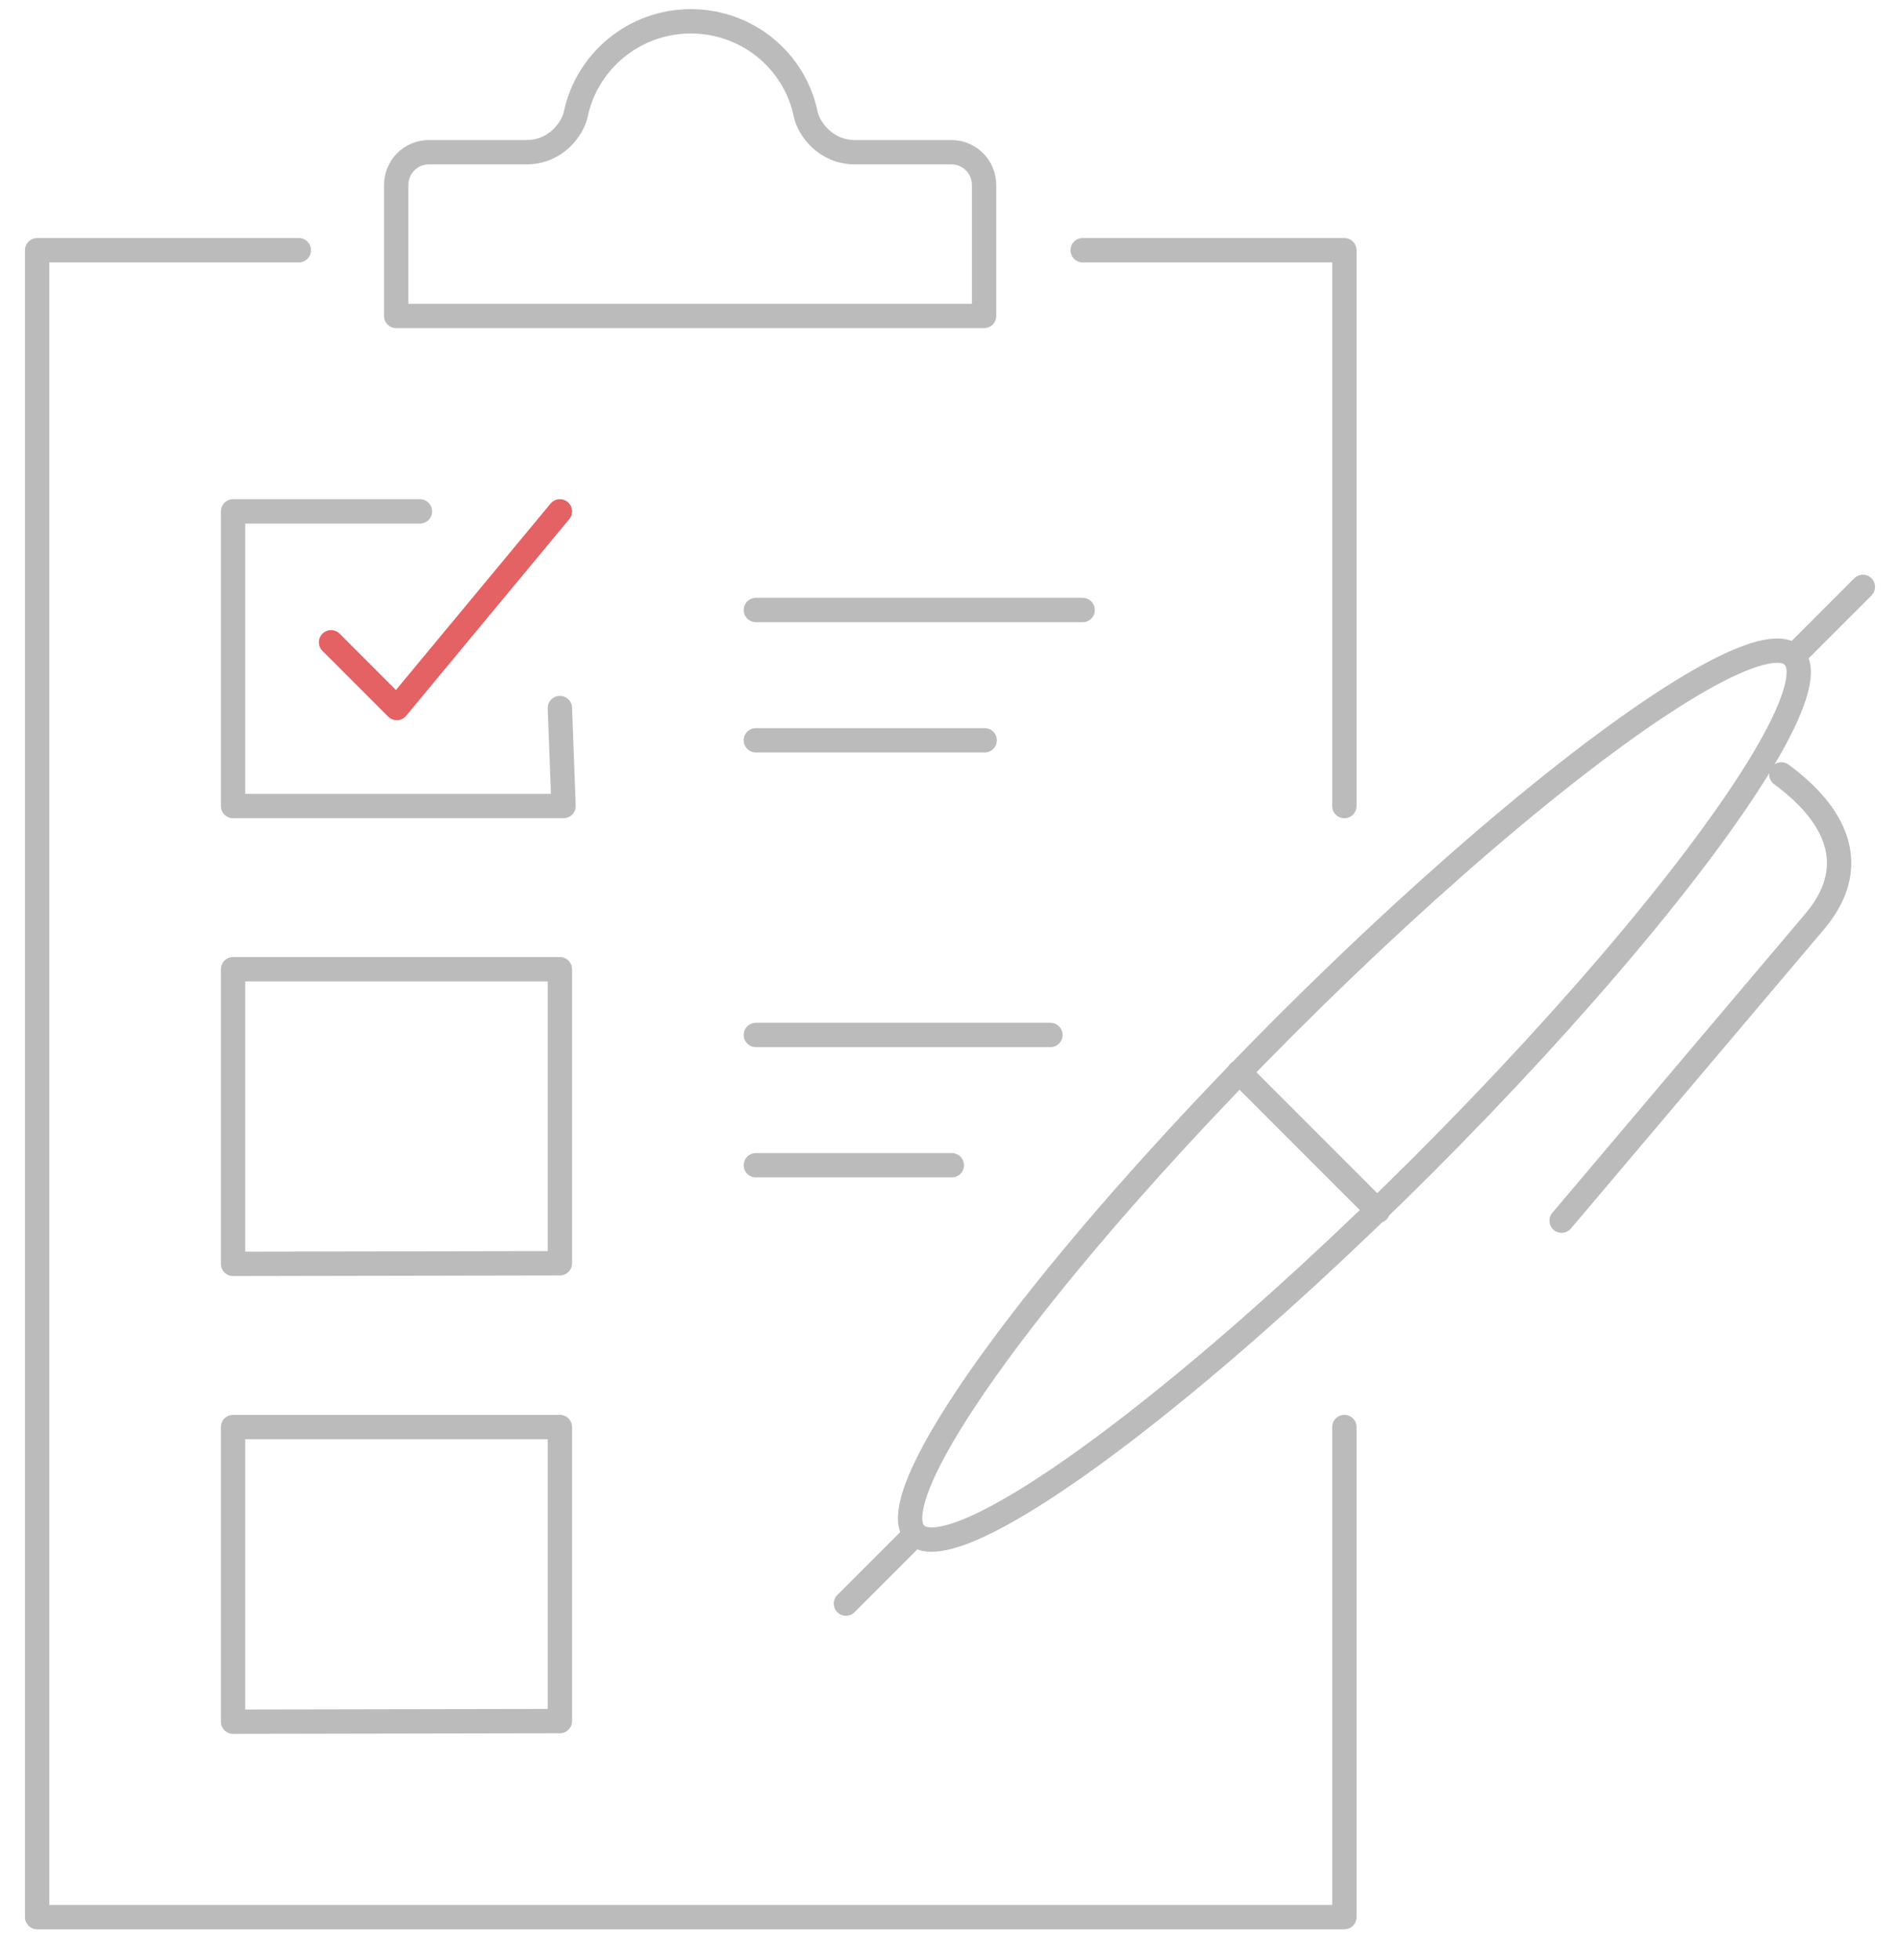 <?xml version="1.0" encoding="utf-8"?>
<!-- Generator: Adobe Illustrator 21.1.0, SVG Export Plug-In . SVG Version: 6.00 Build 0)  -->
<svg version="1.1" id="央铋_1" xmlns="http://www.w3.org/2000/svg" xmlns:xlink="http://www.w3.org/1999/xlink" x="0px" y="0px"
	 viewBox="0 0 312.2 322" style="enable-background:new 0 0 312.2 322;" xml:space="preserve">
<style type="text/css">
	.st0{fill:none;stroke:#BBBBBB;stroke-width:4;stroke-linecap:round;stroke-linejoin:round;stroke-miterlimit:10;}
	.st1{fill:none;stroke:#E46264;stroke-width:4;stroke-linecap:round;stroke-linejoin:round;stroke-miterlimit:10;}
</style>
<g>
	<polyline class="st0" points="49.1,41.1 6.1,41.1 6.1,314.9 220.9,314.9 220.9,234.4 	"/>
	<polyline class="st0" points="177.9,41.1 220.9,41.1 220.9,132.4 	"/>
	<path class="st0" d="M140.5,25c-4.9,0-7.6-3.9-8.1-6.2c-1.8-8.8-9.6-15.3-18.9-15.3c-9.3,0-17.1,6.6-18.9,15.3
		c-0.5,2.3-3.2,6.2-8.1,6.2h-16c-3,0-5.4,2.4-5.4,5.4v21.5h96.6V30.4c0-3-2.4-5.4-5.4-5.4H140.5z"/>
	<path class="st0" d="M256.6,200.5l41.8-49.4c9-11-0.1-19.8-5.7-23.9"/>
	<line class="st0" x1="294.7" y1="107.8" x2="306.1" y2="96.4"/>
	
		<ellipse transform="matrix(0.707 -0.707 0.707 0.707 -62.015 210.071)" class="st0" cx="222.6" cy="179.9" rx="102" ry="16.1"/>
	<line class="st0" x1="150.4" y1="252" x2="139" y2="263.4"/>
	<line class="st0" x1="226.4" y1="198.9" x2="203.6" y2="176.1"/>
	<polyline class="st0" points="92,116.3 92.6,132.4 38.3,132.4 38.3,84 69,84 	"/>
	<polyline class="st1" points="54.4,105.5 65.2,116.3 92,84 	"/>
	<polygon class="st0" points="92,207.5 38.3,207.6 38.3,159.2 92,159.2 	"/>
	<polygon class="st0" points="92,282.7 38.3,282.8 38.3,234.4 92,234.4 	"/>
	<line class="st0" x1="124.2" y1="100.2" x2="177.9" y2="100.2"/>
	<line class="st0" x1="124.2" y1="121.6" x2="161.8" y2="121.6"/>
	<line class="st0" x1="124.2" y1="170" x2="172.6" y2="170"/>
	<line class="st0" x1="124.2" y1="191.4" x2="156.4" y2="191.4"/>
</g>
</svg>
